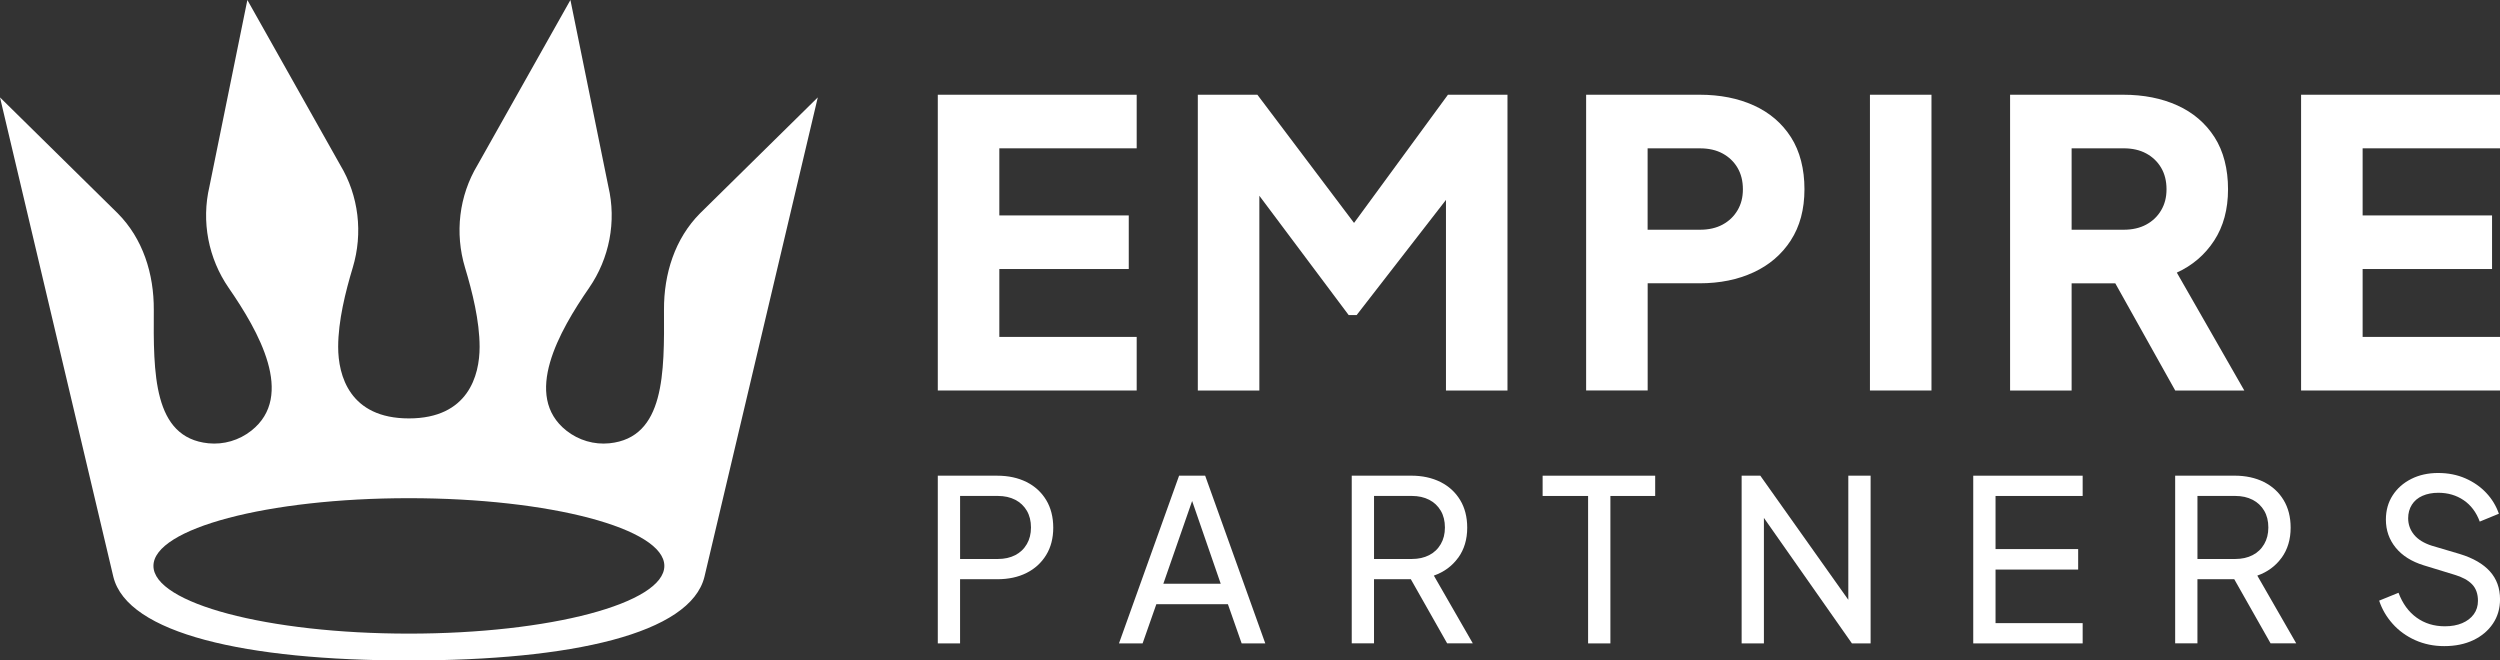 <?xml version="1.0" encoding="UTF-8"?>
<svg id="Capa_3" data-name="Capa 3" xmlns="http://www.w3.org/2000/svg" viewBox="0 0 1050.58 277.55">
  <rect x="0" y="0" width="1050.58" height="277.55" fill="#333333" stroke="none"/>
  <defs>
    <style>
      .cls-1 {
        fill: #fff;
      }
    </style>
  </defs>
  <g id="Capa_1" data-name="Capa 1">
    <g>
      <path class="cls-1" d="M294.19,89.64c-10.57,10.63-15.25,25.42-15.16,40.59.15,26.43.4,53.66-22.91,56.05-6.44.66-12.96-1.25-18.08-5.3-18.55-14.65-3.02-41.84,9.5-59.98,8.56-12.39,11.58-27.91,8.1-42.66L239.71,0l-39.04,69.36c-7.78,12.91-9.62,28.63-5.24,43.13,3.04,10.09,6.11,22.34,6.12,33.27.01,12.07-4.84,30.07-29.72,30.07s-29.73-18-29.72-30.07c.01-10.94,3.08-23.19,6.12-33.27,4.37-14.5,2.54-30.22-5.24-43.13L103.95,0l-15.93,78.34c-3.48,14.75-.46,30.28,8.1,42.66,12.52,18.13,28.05,45.32,9.5,59.98-5.12,4.05-11.64,5.96-18.08,5.3-23.31-2.38-23.06-29.62-22.91-56.05.09-15.18-4.59-29.96-15.16-40.59L0,40.93l47.64,201.5h0c5.92,23.84,55.6,35.12,124.19,35.12s118.28-11.28,124.19-35.12h0l47.64-201.5-49.47,48.71ZM171.83,266.27c-59.29,0-107.35-12.74-107.35-28.46s48.06-28.46,107.35-28.46,107.35,12.74,107.35,28.46-48.06,28.46-107.35,28.46Z"/>
      <g>
        <polygon class="cls-1" points="477.67 141.58 419.95 141.58 419.95 113.05 474.34 113.05 474.34 90.53 419.95 90.53 419.95 62.33 477.67 62.33 477.67 39.81 394.09 39.81 394.09 164.1 477.67 164.1 477.67 141.58"/>
        <polygon class="cls-1" points="569.01 93.68 528.39 39.81 503.36 39.81 503.36 164.1 529.22 164.1 529.22 82.26 566.76 132.41 570.1 132.41 607.64 84.01 607.64 164.1 633.49 164.1 633.49 39.81 608.47 39.81 569.01 93.68"/>
        <path class="cls-1" d="M752.53,101.04c3.84-5.89,5.76-13.07,5.76-21.52s-1.89-15.96-5.67-21.86c-3.78-5.89-8.98-10.34-15.6-13.35-6.62-3-14.21-4.5-22.77-4.5h-47.71v124.29h25.86v-45.05h21.86c8.45,0,15.99-1.53,22.61-4.59,6.62-3.06,11.84-7.53,15.68-13.43ZM730.17,88.36c-1.5,2.56-3.59,4.56-6.26,6.01-2.67,1.45-5.84,2.17-9.51,2.17h-22.02v-34.2h22.02c3.67,0,6.84.72,9.51,2.17,2.67,1.45,4.75,3.45,6.26,6.01,1.5,2.56,2.25,5.56,2.25,9.01s-.75,6.28-2.25,8.84Z"/>
        <rect class="cls-1" x="785.81" y="39.81" width="25.86" height="124.29"/>
        <path class="cls-1" d="M870.56,119.06h18.35l25.19,45.05h29.03l-28.36-49.55c6.56-3,11.79-7.48,15.68-13.43,3.89-5.95,5.84-13.15,5.84-21.61s-1.89-15.96-5.67-21.86c-3.78-5.89-8.98-10.34-15.6-13.35-6.62-3-14.21-4.5-22.77-4.5h-47.55v124.29h25.86v-45.05ZM870.56,62.33h21.86c3.67,0,6.84.72,9.51,2.17,2.67,1.45,4.75,3.45,6.26,6.01,1.5,2.56,2.25,5.56,2.25,9.01s-.75,6.28-2.25,8.84c-1.5,2.56-3.59,4.56-6.26,6.01-2.67,1.45-5.84,2.17-9.51,2.17h-21.86v-34.2Z"/>
        <polygon class="cls-1" points="1050.58 62.33 1050.58 39.81 966.99 39.81 966.99 164.1 1050.58 164.1 1050.58 141.58 992.85 141.58 992.85 113.05 1047.24 113.05 1047.24 90.53 992.85 90.53 992.85 62.33 1050.58 62.33"/>
        <path class="cls-1" d="M431.36,202.55c-3.53-1.76-7.63-2.65-12.3-2.65h-24.97v70.47h9.36v-26.96h15.61c4.73,0,8.84-.88,12.34-2.65,3.5-1.76,6.24-4.27,8.23-7.52,1.99-3.25,2.98-7.08,2.98-11.49s-.99-8.36-2.98-11.64c-1.99-3.28-4.75-5.8-8.28-7.57ZM431.5,228.66c-1.17,2.02-2.79,3.56-4.87,4.63-2.08,1.07-4.51,1.61-7.28,1.61h-15.89v-26.49h15.89c2.77,0,5.2.54,7.28,1.61,2.08,1.07,3.7,2.6,4.87,4.59,1.17,1.99,1.75,4.34,1.75,7.05s-.58,4.98-1.75,7Z"/>
        <path class="cls-1" d="M495.49,199.9l-25.26,70.47h9.93l5.77-16.46h30.08l5.77,16.46h9.93l-25.26-70.47h-10.97ZM488.87,245.31l12.1-34.78,12.02,34.78h-24.12Z"/>
        <path class="cls-1" d="M612.79,234.38c2.52-3.5,3.78-7.71,3.78-12.63,0-4.48-.99-8.36-2.98-11.64-1.99-3.28-4.75-5.8-8.28-7.57-3.53-1.76-7.63-2.65-12.3-2.65h-24.97v70.47h9.36v-26.96h15.47l15.27,26.96h10.78l-16.37-28.47c4.29-1.51,7.69-4.02,10.22-7.52ZM593.3,234.9h-15.89v-26.49h15.89c2.77,0,5.2.54,7.28,1.61,2.08,1.07,3.7,2.6,4.87,4.59,1.17,1.99,1.75,4.34,1.75,7.05s-.58,4.98-1.75,7c-1.17,2.02-2.79,3.56-4.87,4.63-2.08,1.07-4.51,1.61-7.28,1.61Z"/>
        <polygon class="cls-1" points="648.26 208.42 667.37 208.42 667.37 270.38 676.74 270.38 676.74 208.42 695.56 208.42 695.56 199.9 648.26 199.9 648.26 208.42"/>
        <polygon class="cls-1" points="776.72 252.05 739.74 199.9 731.89 199.9 731.89 270.38 741.25 270.38 741.25 217.64 778.24 270.38 786.09 270.38 786.09 199.9 776.72 199.9 776.72 252.05"/>
        <polygon class="cls-1" points="829.22 270.38 875.2 270.38 875.2 261.86 838.59 261.86 838.59 239.35 873.31 239.35 873.31 230.74 838.59 230.74 838.59 208.42 875.2 208.42 875.2 199.9 829.22 199.9 829.22 270.38"/>
        <path class="cls-1" d="M958.82,234.38c2.52-3.5,3.78-7.71,3.78-12.63,0-4.48-.99-8.36-2.98-11.64-1.99-3.28-4.75-5.8-8.28-7.57-3.53-1.76-7.63-2.65-12.3-2.65h-24.97v70.47h9.36v-26.96h15.47l15.27,26.96h10.78l-16.36-28.47c4.29-1.51,7.69-4.02,10.22-7.52ZM939.33,234.9h-15.89v-26.49h15.89c2.77,0,5.2.54,7.28,1.61,2.08,1.07,3.7,2.6,4.87,4.59,1.17,1.99,1.75,4.34,1.75,7.05s-.58,4.98-1.75,7c-1.17,2.02-2.79,3.56-4.87,4.63-2.08,1.07-4.51,1.61-7.28,1.61Z"/>
        <path class="cls-1" d="M1033.74,232.82l-11.82-3.5c-3.34-1.07-5.83-2.62-7.47-4.63-1.64-2.02-2.46-4.32-2.46-6.91,0-2.14.52-4.04,1.56-5.68,1.04-1.64,2.52-2.89,4.45-3.74,1.92-.85,4.15-1.28,6.67-1.28,4.04,0,7.58,1.04,10.64,3.12,3.06,2.08,5.31,5.08,6.76,8.99l8.04-3.31c-1.14-3.28-2.9-6.2-5.3-8.75-2.4-2.55-5.31-4.59-8.75-6.1-3.44-1.51-7.27-2.27-11.49-2.27s-7.99.84-11.3,2.51c-3.31,1.67-5.91,3.97-7.8,6.91-1.89,2.93-2.84,6.32-2.84,10.17,0,4.48,1.37,8.4,4.11,11.78,2.74,3.37,6.67,5.85,11.78,7.43l12.96,3.97c3.22.95,5.66,2.27,7.33,3.97,1.67,1.7,2.51,4.04,2.51,7,0,2.14-.58,4.02-1.75,5.63-1.17,1.61-2.79,2.85-4.87,3.74-2.08.88-4.51,1.32-7.28,1.32-4.54,0-8.5-1.21-11.87-3.64-3.38-2.43-5.91-5.91-7.61-10.45l-8.14,3.31c1.2,3.6,3.09,6.84,5.68,9.74,2.58,2.9,5.74,5.19,9.46,6.86,3.72,1.67,7.79,2.51,12.2,2.51,4.67,0,8.75-.84,12.25-2.51,3.5-1.67,6.24-3.99,8.23-6.95,1.99-2.96,2.98-6.37,2.98-10.22,0-4.67-1.42-8.58-4.26-11.73-2.84-3.15-7.03-5.58-12.58-7.28Z"/>
      </g>
    </g>
  </g>
</svg>
